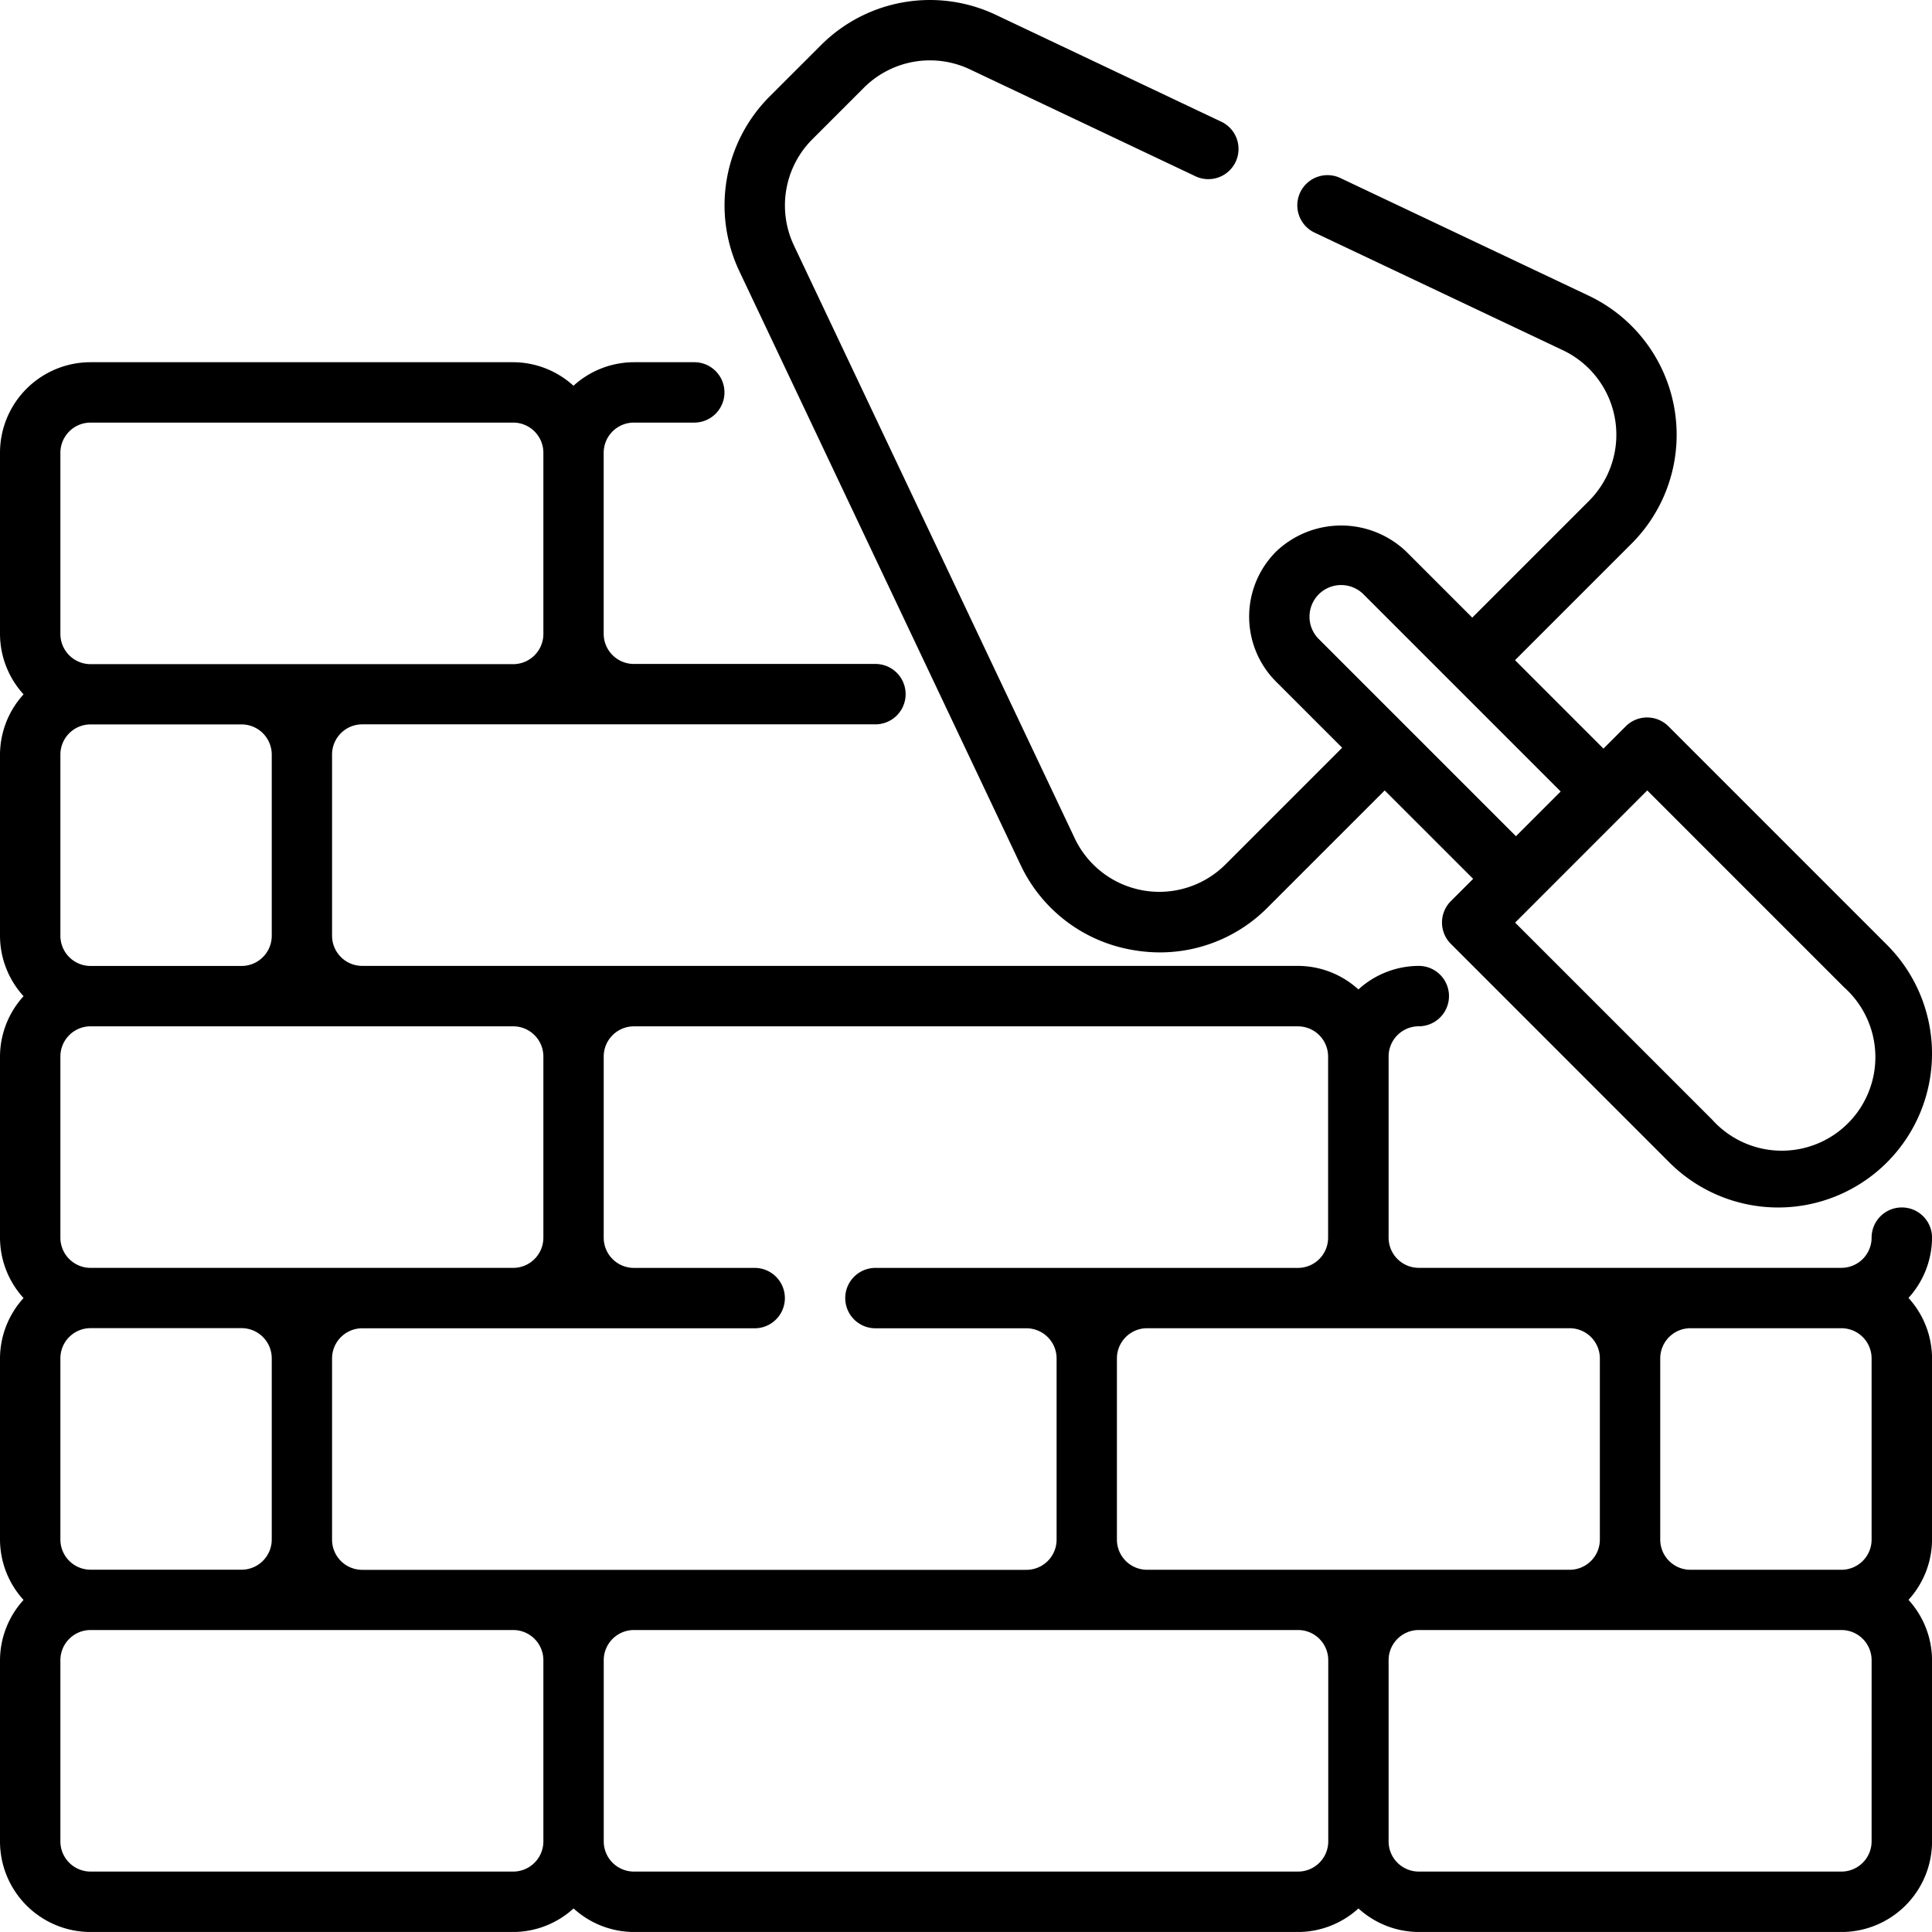 <svg id="Layer_16" data-name="Layer 16" xmlns="http://www.w3.org/2000/svg" width="147.168" height="147.164" viewBox="0 0 147.168 147.164">
  <path id="Path_4807" data-name="Path 4807" d="M144.867,76.385a2.3,2.3,0,0,0-2.3,2.3,2.3,2.3,0,0,1-2.3,2.3H108.075a2.3,2.3,0,0,1-2.3-2.3v-13.8a2.3,2.3,0,0,1,2.3-2.3,2.3,2.3,0,1,0,0-4.6,6.855,6.855,0,0,0-4.6,1.794,6.855,6.855,0,0,0-4.6-1.794H27.594a2.3,2.3,0,0,1-2.3-2.3v-13.8a2.3,2.3,0,0,1,2.3-2.3H66.685a2.3,2.3,0,1,0,0-4.6h-18.4a2.3,2.3,0,0,1-2.3-2.3V18.9a2.3,2.3,0,0,1,2.3-2.3h4.6a2.3,2.3,0,1,0,0-4.6h-4.6a6.855,6.855,0,0,0-4.6,1.794A6.855,6.855,0,0,0,39.091,12H6.9A6.9,6.9,0,0,0,0,18.9V32.7a6.855,6.855,0,0,0,1.794,4.6A6.855,6.855,0,0,0,0,41.893v13.8a6.855,6.855,0,0,0,1.794,4.6A6.855,6.855,0,0,0,0,64.888v13.8a6.855,6.855,0,0,0,1.794,4.6A6.855,6.855,0,0,0,0,87.883v13.8a6.855,6.855,0,0,0,1.794,4.6A6.855,6.855,0,0,0,0,110.877v13.8a6.9,6.9,0,0,0,6.9,6.9H39.091a6.855,6.855,0,0,0,4.6-1.794,6.855,6.855,0,0,0,4.6,1.794H98.878a6.855,6.855,0,0,0,4.6-1.794,6.855,6.855,0,0,0,4.6,1.794h32.193a6.9,6.9,0,0,0,6.9-6.9v-13.8a6.855,6.855,0,0,0-1.794-4.6,6.855,6.855,0,0,0,1.794-4.6v-13.8a6.855,6.855,0,0,0-1.794-4.6,6.855,6.855,0,0,0,1.794-4.6A2.3,2.3,0,0,0,144.867,76.385Zm-4.6,9.2a2.3,2.3,0,0,1,2.3,2.3v13.8a2.3,2.3,0,0,1-2.3,2.3h-11.5a2.3,2.3,0,0,1-2.3-2.3v-13.8a2.3,2.3,0,0,1,2.3-2.3Zm-20.7,0a2.3,2.3,0,0,1,2.3,2.3v13.8a2.3,2.3,0,0,1-2.3,2.3H87.38a2.3,2.3,0,0,1-2.3-2.3v-13.8a2.3,2.3,0,0,1,2.3-2.3Zm-20.7-22.995a2.3,2.3,0,0,1,2.3,2.3v13.8a2.3,2.3,0,0,1-2.3,2.3H66.685a2.3,2.3,0,1,0,0,4.6h11.5a2.3,2.3,0,0,1,2.3,2.3v13.8a2.3,2.3,0,0,1-2.3,2.3H27.594a2.3,2.3,0,0,1-2.3-2.3v-13.8a2.3,2.3,0,0,1,2.3-2.3H57.487a2.3,2.3,0,1,0,0-4.6h-9.2a2.3,2.3,0,0,1-2.3-2.3v-13.8a2.3,2.3,0,0,1,2.3-2.3ZM4.6,101.679v-13.8a2.3,2.3,0,0,1,2.3-2.3H18.4a2.3,2.3,0,0,1,2.3,2.3v13.8a2.3,2.3,0,0,1-2.3,2.3H6.9A2.3,2.3,0,0,1,4.6,101.679ZM39.091,62.588a2.3,2.3,0,0,1,2.3,2.3v13.8a2.3,2.3,0,0,1-2.3,2.3H6.9a2.3,2.3,0,0,1-2.3-2.3v-13.8a2.3,2.3,0,0,1,2.3-2.3ZM4.6,55.69v-13.8a2.3,2.3,0,0,1,2.3-2.3H18.4a2.3,2.3,0,0,1,2.3,2.3v13.8a2.3,2.3,0,0,1-2.3,2.3H6.9A2.3,2.3,0,0,1,4.6,55.69ZM4.6,18.9a2.3,2.3,0,0,1,2.3-2.3H39.091a2.3,2.3,0,0,1,2.3,2.3V32.7a2.3,2.3,0,0,1-2.3,2.3H6.9a2.3,2.3,0,0,1-2.3-2.3ZM39.091,126.974H6.9a2.3,2.3,0,0,1-2.3-2.3v-13.8a2.3,2.3,0,0,1,2.3-2.3H39.091a2.3,2.3,0,0,1,2.3,2.3v13.8A2.3,2.3,0,0,1,39.091,126.974Zm59.786,0H48.289a2.3,2.3,0,0,1-2.3-2.3v-13.8a2.3,2.3,0,0,1,2.3-2.3H98.878a2.3,2.3,0,0,1,2.3,2.3v13.8A2.3,2.3,0,0,1,98.878,126.974Zm43.69-2.3a2.3,2.3,0,0,1-2.3,2.3H108.075a2.3,2.3,0,0,1-2.3-2.3v-13.8a2.3,2.3,0,0,1,2.3-2.3h32.193a2.3,2.3,0,0,1,2.3,2.3Z" transform="translate(0 15.591)" fill="#000"/>
  <path id="Path_4808" data-name="Path 4808" d="M46.531,65.842a11.578,11.578,0,0,0,8.591,6.528,12.018,12.018,0,0,0,2.056.179,11.555,11.555,0,0,0,8.209-3.438l8.9-8.9,6.737,6.735-1.7,1.7a2.3,2.3,0,0,0,0,3.251L95.97,88.547a11.72,11.72,0,1,0,16.575-16.575L95.9,55.326a2.3,2.3,0,0,0-3.251,0l-1.7,1.7-6.735-6.737,8.9-8.9a11.727,11.727,0,0,0-3.27-18.856L70.97,13.591A2.3,2.3,0,1,0,69,17.746l18.87,8.938a7.128,7.128,0,0,1,1.987,11.463l-8.9,8.9-5.031-5.031a7.179,7.179,0,0,0-9.911,0,7.009,7.009,0,0,0,0,9.913l5.031,5.031-8.9,8.9a7.128,7.128,0,0,1-11.463-1.987l-21.4-45.18a7.128,7.128,0,0,1,1.4-8.078l3.932-3.932a7.115,7.115,0,0,1,8.073-1.4L59.8,13.393a2.3,2.3,0,1,0,1.968-4.155L44.659,1.128a11.727,11.727,0,0,0-13.3,2.3l-3.932,3.93a11.727,11.727,0,0,0-2.3,13.3Zm62.776,9.389A7.128,7.128,0,1,1,99.242,85.3l-15.02-15.02L94.286,60.21ZM68.56,46.972a2.408,2.408,0,0,1,4.111-1.7l15.02,15.02-3.406,3.406-15.02-15.02A2.389,2.389,0,0,1,68.56,46.972Z" transform="translate(31.191 -0.001)" fill="#000"/>
</svg>

